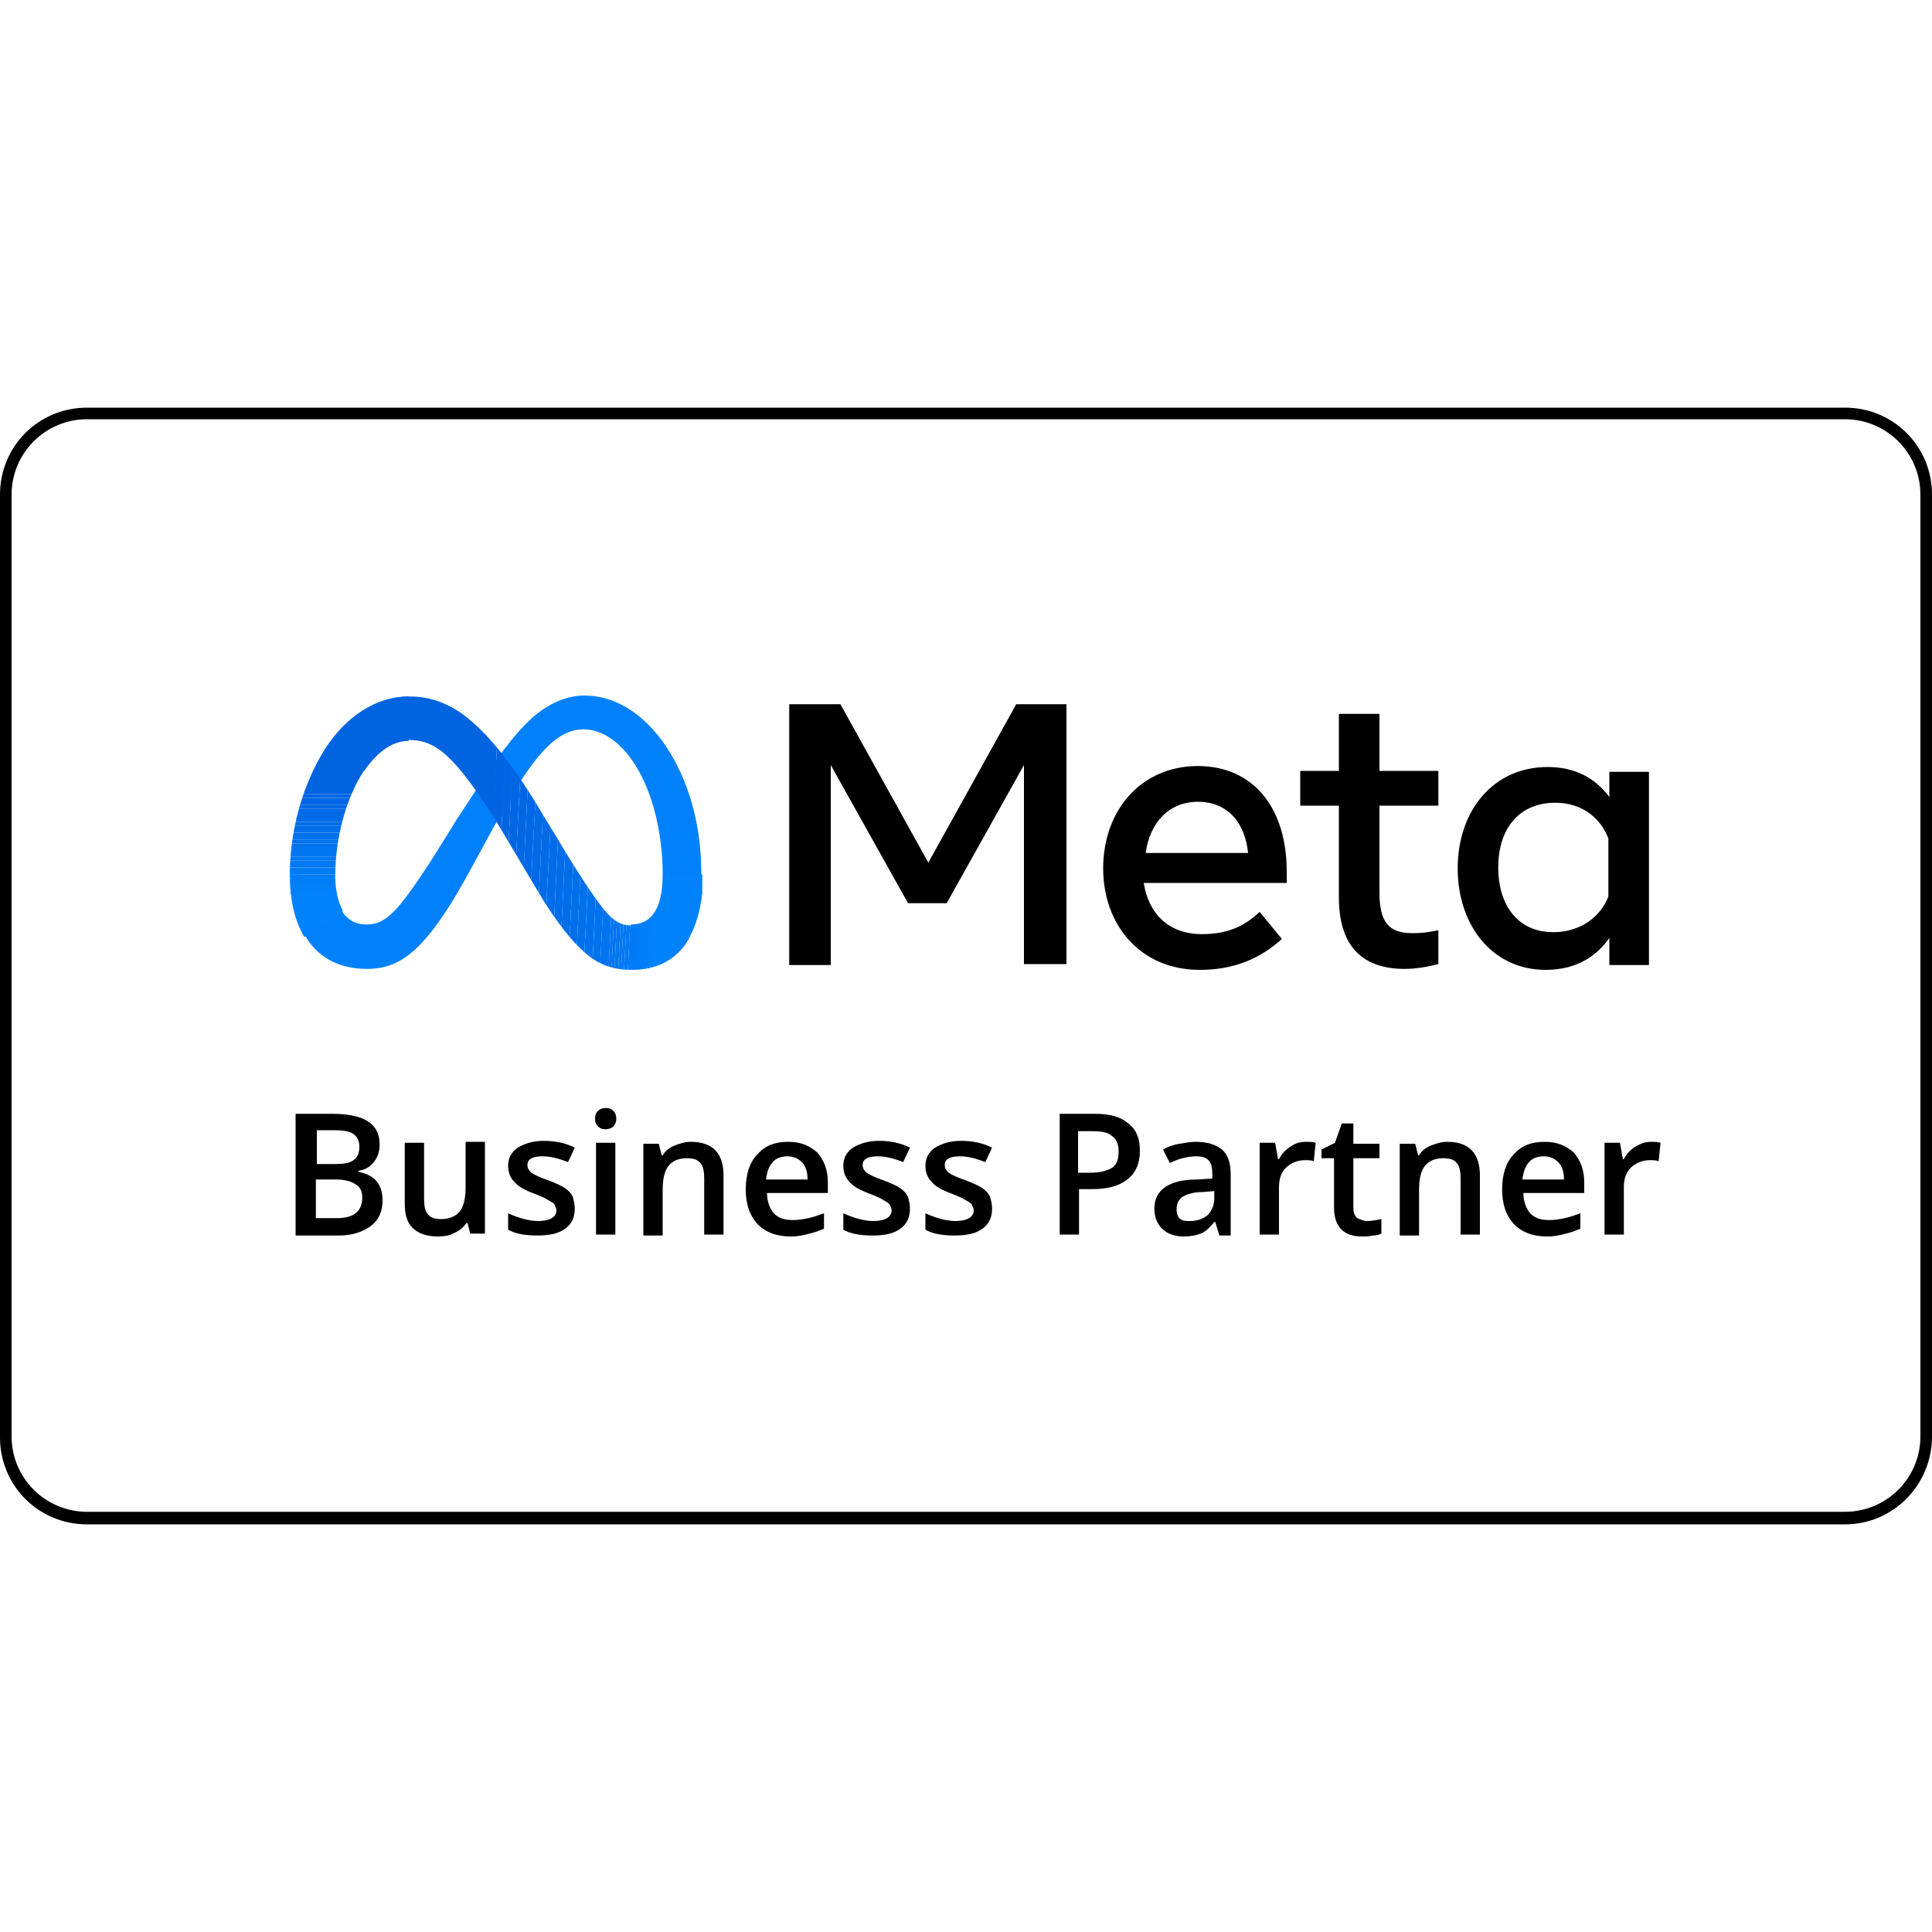 <svg xmlns="http://www.w3.org/2000/svg" xmlns:xlink="http://www.w3.org/1999/xlink" id="Layer_1" x="0px" y="0px" viewBox="0 0 200 200" style="enable-background:new 0 0 200 200;" xml:space="preserve"> <style type="text/css"> .st0{fill-rule:evenodd;clip-rule:evenodd;fill:#FFFFFF;} .st1{fill:#FFFFFF;} .st2{enable-background:new ;} .st3{fill:#0081FB;} .st4{clip-path:url(#SVGID_00000147180086958961408380000005144447194063612604_);fill:#0064E1;} .st5{clip-path:url(#SVGID_00000147180086958961408380000005144447194063612604_);fill:#0065E2;} .st6{clip-path:url(#SVGID_00000147180086958961408380000005144447194063612604_);fill:#0066E3;} .st7{clip-path:url(#SVGID_00000147180086958961408380000005144447194063612604_);fill:#0067E4;} .st8{clip-path:url(#SVGID_00000147180086958961408380000005144447194063612604_);fill:#0068E5;} .st9{clip-path:url(#SVGID_00000147180086958961408380000005144447194063612604_);fill:#0069E6;} .st10{clip-path:url(#SVGID_00000147180086958961408380000005144447194063612604_);fill:#006AE7;} .st11{clip-path:url(#SVGID_00000147180086958961408380000005144447194063612604_);fill:#006CE8;} .st12{clip-path:url(#SVGID_00000147180086958961408380000005144447194063612604_);fill:#006DE8;} .st13{clip-path:url(#SVGID_00000147180086958961408380000005144447194063612604_);fill:#006EE9;} .st14{clip-path:url(#SVGID_00000147180086958961408380000005144447194063612604_);fill:#006FEA;} .st15{clip-path:url(#SVGID_00000147180086958961408380000005144447194063612604_);fill:#0070EB;} .st16{clip-path:url(#SVGID_00000147180086958961408380000005144447194063612604_);fill:#0071EC;} .st17{clip-path:url(#SVGID_00000147180086958961408380000005144447194063612604_);fill:#0072ED;} .st18{clip-path:url(#SVGID_00000147180086958961408380000005144447194063612604_);fill:#0073EE;} .st19{clip-path:url(#SVGID_00000147180086958961408380000005144447194063612604_);fill:#0074EF;} .st20{clip-path:url(#SVGID_00000147180086958961408380000005144447194063612604_);fill:#0075F0;} .st21{clip-path:url(#SVGID_00000147180086958961408380000005144447194063612604_);fill:#0076F1;} .st22{clip-path:url(#SVGID_00000147180086958961408380000005144447194063612604_);fill:#0077F2;} .st23{clip-path:url(#SVGID_00000147180086958961408380000005144447194063612604_);fill:#0078F3;} .st24{clip-path:url(#SVGID_00000147180086958961408380000005144447194063612604_);fill:#0079F4;} .st25{clip-path:url(#SVGID_00000147180086958961408380000005144447194063612604_);fill:#007BF5;} .st26{clip-path:url(#SVGID_00000147180086958961408380000005144447194063612604_);fill:#007CF5;} .st27{clip-path:url(#SVGID_00000147180086958961408380000005144447194063612604_);fill:#007DF6;} .st28{clip-path:url(#SVGID_00000147180086958961408380000005144447194063612604_);fill:#007EF7;} .st29{clip-path:url(#SVGID_00000147180086958961408380000005144447194063612604_);fill:#007FF8;} .st30{clip-path:url(#SVGID_00000147180086958961408380000005144447194063612604_);fill:#0080F9;} .st31{clip-path:url(#SVGID_00000147180086958961408380000005144447194063612604_);fill:#0081FA;} .st32{clip-path:url(#SVGID_00000147180086958961408380000005144447194063612604_);fill:#0082FB;} .st33{clip-path:url(#SVGID_00000016756349332027745660000004866880518654366869_);fill:#0082FB;} .st34{clip-path:url(#SVGID_00000016756349332027745660000004866880518654366869_);fill:#0081FA;} .st35{clip-path:url(#SVGID_00000016756349332027745660000004866880518654366869_);fill:#0080F9;} .st36{clip-path:url(#SVGID_00000016756349332027745660000004866880518654366869_);fill:#007FF8;} .st37{clip-path:url(#SVGID_00000016756349332027745660000004866880518654366869_);fill:#007EF7;} .st38{clip-path:url(#SVGID_00000016756349332027745660000004866880518654366869_);fill:#007DF6;} .st39{clip-path:url(#SVGID_00000016756349332027745660000004866880518654366869_);fill:#007CF5;} .st40{clip-path:url(#SVGID_00000016756349332027745660000004866880518654366869_);fill:#007BF4;} .st41{clip-path:url(#SVGID_00000016756349332027745660000004866880518654366869_);fill:#007AF4;} .st42{clip-path:url(#SVGID_00000016756349332027745660000004866880518654366869_);fill:#0079F3;} .st43{clip-path:url(#SVGID_00000016756349332027745660000004866880518654366869_);fill:#0078F2;} .st44{clip-path:url(#SVGID_00000016756349332027745660000004866880518654366869_);fill:#0077F1;} .st45{clip-path:url(#SVGID_00000016756349332027745660000004866880518654366869_);fill:#0076F0;} .st46{clip-path:url(#SVGID_00000016756349332027745660000004866880518654366869_);fill:#0075EF;} .st47{clip-path:url(#SVGID_00000016756349332027745660000004866880518654366869_);fill:#0074EE;} .st48{clip-path:url(#SVGID_00000016756349332027745660000004866880518654366869_);fill:#0072ED;} .st49{clip-path:url(#SVGID_00000016756349332027745660000004866880518654366869_);fill:#0071EC;} .st50{clip-path:url(#SVGID_00000016756349332027745660000004866880518654366869_);fill:#0070EB;} .st51{clip-path:url(#SVGID_00000016756349332027745660000004866880518654366869_);fill:#006FEA;} .st52{clip-path:url(#SVGID_00000016756349332027745660000004866880518654366869_);fill:#006EE9;} .st53{clip-path:url(#SVGID_00000016756349332027745660000004866880518654366869_);fill:#006DE8;} .st54{clip-path:url(#SVGID_00000016756349332027745660000004866880518654366869_);fill:#006CE7;} .st55{clip-path:url(#SVGID_00000016756349332027745660000004866880518654366869_);fill:#006BE7;} .st56{clip-path:url(#SVGID_00000016756349332027745660000004866880518654366869_);fill:#006AE6;} .st57{clip-path:url(#SVGID_00000016756349332027745660000004866880518654366869_);fill:#0069E5;} .st58{clip-path:url(#SVGID_00000016756349332027745660000004866880518654366869_);fill:#0068E4;} .st59{clip-path:url(#SVGID_00000016756349332027745660000004866880518654366869_);fill:#0067E3;} .st60{clip-path:url(#SVGID_00000016756349332027745660000004866880518654366869_);fill:#0066E2;} .st61{clip-path:url(#SVGID_00000016756349332027745660000004866880518654366869_);fill:#0065E1;} .st62{clip-path:url(#SVGID_00000016756349332027745660000004866880518654366869_);fill:#0064E0;} .st63{fill:#F05F69;} .st64{clip-path:url(#SVGID_00000117642609107705381980000014345991677219495299_);fill:#0064E1;} .st65{clip-path:url(#SVGID_00000117642609107705381980000014345991677219495299_);fill:#0065E2;} .st66{clip-path:url(#SVGID_00000117642609107705381980000014345991677219495299_);fill:#0066E3;} .st67{clip-path:url(#SVGID_00000117642609107705381980000014345991677219495299_);fill:#0067E4;} .st68{clip-path:url(#SVGID_00000117642609107705381980000014345991677219495299_);fill:#0068E5;} .st69{clip-path:url(#SVGID_00000117642609107705381980000014345991677219495299_);fill:#0069E6;} .st70{clip-path:url(#SVGID_00000117642609107705381980000014345991677219495299_);fill:#006AE7;} .st71{clip-path:url(#SVGID_00000117642609107705381980000014345991677219495299_);fill:#006CE8;} .st72{clip-path:url(#SVGID_00000117642609107705381980000014345991677219495299_);fill:#006DE8;} .st73{clip-path:url(#SVGID_00000117642609107705381980000014345991677219495299_);fill:#006EE9;} .st74{clip-path:url(#SVGID_00000117642609107705381980000014345991677219495299_);fill:#006FEA;} .st75{clip-path:url(#SVGID_00000117642609107705381980000014345991677219495299_);fill:#0070EB;} .st76{clip-path:url(#SVGID_00000117642609107705381980000014345991677219495299_);fill:#0071EC;} .st77{clip-path:url(#SVGID_00000117642609107705381980000014345991677219495299_);fill:#0072ED;} .st78{clip-path:url(#SVGID_00000117642609107705381980000014345991677219495299_);fill:#0073EE;} .st79{clip-path:url(#SVGID_00000117642609107705381980000014345991677219495299_);fill:#0074EF;} .st80{clip-path:url(#SVGID_00000117642609107705381980000014345991677219495299_);fill:#0075F0;} .st81{clip-path:url(#SVGID_00000117642609107705381980000014345991677219495299_);fill:#0076F1;} .st82{clip-path:url(#SVGID_00000117642609107705381980000014345991677219495299_);fill:#0077F2;} .st83{clip-path:url(#SVGID_00000117642609107705381980000014345991677219495299_);fill:#0078F3;} .st84{clip-path:url(#SVGID_00000117642609107705381980000014345991677219495299_);fill:#0079F4;} .st85{clip-path:url(#SVGID_00000117642609107705381980000014345991677219495299_);fill:#007BF5;} .st86{clip-path:url(#SVGID_00000117642609107705381980000014345991677219495299_);fill:#007CF5;} .st87{clip-path:url(#SVGID_00000117642609107705381980000014345991677219495299_);fill:#007DF6;} .st88{clip-path:url(#SVGID_00000117642609107705381980000014345991677219495299_);fill:#007EF7;} .st89{clip-path:url(#SVGID_00000117642609107705381980000014345991677219495299_);fill:#007FF8;} .st90{clip-path:url(#SVGID_00000117642609107705381980000014345991677219495299_);fill:#0080F9;} .st91{clip-path:url(#SVGID_00000117642609107705381980000014345991677219495299_);fill:#0081FA;} .st92{clip-path:url(#SVGID_00000117642609107705381980000014345991677219495299_);fill:#0082FB;} .st93{clip-path:url(#SVGID_00000051355746421404723770000006430699961027847053_);fill:#0082FB;} .st94{clip-path:url(#SVGID_00000051355746421404723770000006430699961027847053_);fill:#0081FA;} .st95{clip-path:url(#SVGID_00000051355746421404723770000006430699961027847053_);fill:#0080F9;} .st96{clip-path:url(#SVGID_00000051355746421404723770000006430699961027847053_);fill:#007FF8;} .st97{clip-path:url(#SVGID_00000051355746421404723770000006430699961027847053_);fill:#007EF7;} .st98{clip-path:url(#SVGID_00000051355746421404723770000006430699961027847053_);fill:#007DF6;} .st99{clip-path:url(#SVGID_00000051355746421404723770000006430699961027847053_);fill:#007CF5;} .st100{clip-path:url(#SVGID_00000051355746421404723770000006430699961027847053_);fill:#007BF4;} .st101{clip-path:url(#SVGID_00000051355746421404723770000006430699961027847053_);fill:#007AF4;} .st102{clip-path:url(#SVGID_00000051355746421404723770000006430699961027847053_);fill:#0079F3;} .st103{clip-path:url(#SVGID_00000051355746421404723770000006430699961027847053_);fill:#0078F2;} .st104{clip-path:url(#SVGID_00000051355746421404723770000006430699961027847053_);fill:#0077F1;} .st105{clip-path:url(#SVGID_00000051355746421404723770000006430699961027847053_);fill:#0076F0;} .st106{clip-path:url(#SVGID_00000051355746421404723770000006430699961027847053_);fill:#0075EF;} .st107{clip-path:url(#SVGID_00000051355746421404723770000006430699961027847053_);fill:#0074EE;} .st108{clip-path:url(#SVGID_00000051355746421404723770000006430699961027847053_);fill:#0072ED;} .st109{clip-path:url(#SVGID_00000051355746421404723770000006430699961027847053_);fill:#0071EC;} .st110{clip-path:url(#SVGID_00000051355746421404723770000006430699961027847053_);fill:#0070EB;} .st111{clip-path:url(#SVGID_00000051355746421404723770000006430699961027847053_);fill:#006FEA;} .st112{clip-path:url(#SVGID_00000051355746421404723770000006430699961027847053_);fill:#006EE9;} .st113{clip-path:url(#SVGID_00000051355746421404723770000006430699961027847053_);fill:#006DE8;} .st114{clip-path:url(#SVGID_00000051355746421404723770000006430699961027847053_);fill:#006CE7;} .st115{clip-path:url(#SVGID_00000051355746421404723770000006430699961027847053_);fill:#006BE7;} .st116{clip-path:url(#SVGID_00000051355746421404723770000006430699961027847053_);fill:#006AE6;} .st117{clip-path:url(#SVGID_00000051355746421404723770000006430699961027847053_);fill:#0069E5;} .st118{clip-path:url(#SVGID_00000051355746421404723770000006430699961027847053_);fill:#0068E4;} .st119{clip-path:url(#SVGID_00000051355746421404723770000006430699961027847053_);fill:#0067E3;} .st120{clip-path:url(#SVGID_00000051355746421404723770000006430699961027847053_);fill:#0066E2;} .st121{clip-path:url(#SVGID_00000051355746421404723770000006430699961027847053_);fill:#0065E1;} .st122{clip-path:url(#SVGID_00000051355746421404723770000006430699961027847053_);fill:#0064E0;} .st123{fill:#0061A0;} .st124{clip-path:url(#SVGID_00000085942277051427173750000016501679673971788430_);fill:#0064E1;} .st125{clip-path:url(#SVGID_00000085942277051427173750000016501679673971788430_);fill:#0065E2;} .st126{clip-path:url(#SVGID_00000085942277051427173750000016501679673971788430_);fill:#0066E3;} .st127{clip-path:url(#SVGID_00000085942277051427173750000016501679673971788430_);fill:#0067E4;} .st128{clip-path:url(#SVGID_00000085942277051427173750000016501679673971788430_);fill:#0068E5;} .st129{clip-path:url(#SVGID_00000085942277051427173750000016501679673971788430_);fill:#0069E6;} .st130{clip-path:url(#SVGID_00000085942277051427173750000016501679673971788430_);fill:#006AE7;} .st131{clip-path:url(#SVGID_00000085942277051427173750000016501679673971788430_);fill:#006CE8;} .st132{clip-path:url(#SVGID_00000085942277051427173750000016501679673971788430_);fill:#006DE8;} .st133{clip-path:url(#SVGID_00000085942277051427173750000016501679673971788430_);fill:#006EE9;} .st134{clip-path:url(#SVGID_00000085942277051427173750000016501679673971788430_);fill:#006FEA;} .st135{clip-path:url(#SVGID_00000085942277051427173750000016501679673971788430_);fill:#0070EB;} .st136{clip-path:url(#SVGID_00000085942277051427173750000016501679673971788430_);fill:#0071EC;} .st137{clip-path:url(#SVGID_00000085942277051427173750000016501679673971788430_);fill:#0072ED;} .st138{clip-path:url(#SVGID_00000085942277051427173750000016501679673971788430_);fill:#0073EE;} .st139{clip-path:url(#SVGID_00000085942277051427173750000016501679673971788430_);fill:#0074EF;} .st140{clip-path:url(#SVGID_00000085942277051427173750000016501679673971788430_);fill:#0075F0;} .st141{clip-path:url(#SVGID_00000085942277051427173750000016501679673971788430_);fill:#0076F1;} .st142{clip-path:url(#SVGID_00000085942277051427173750000016501679673971788430_);fill:#0077F2;} .st143{clip-path:url(#SVGID_00000085942277051427173750000016501679673971788430_);fill:#0078F3;} .st144{clip-path:url(#SVGID_00000085942277051427173750000016501679673971788430_);fill:#0079F4;} .st145{clip-path:url(#SVGID_00000085942277051427173750000016501679673971788430_);fill:#007BF5;} .st146{clip-path:url(#SVGID_00000085942277051427173750000016501679673971788430_);fill:#007CF5;} .st147{clip-path:url(#SVGID_00000085942277051427173750000016501679673971788430_);fill:#007DF6;} .st148{clip-path:url(#SVGID_00000085942277051427173750000016501679673971788430_);fill:#007EF7;} .st149{clip-path:url(#SVGID_00000085942277051427173750000016501679673971788430_);fill:#007FF8;} .st150{clip-path:url(#SVGID_00000085942277051427173750000016501679673971788430_);fill:#0080F9;} .st151{clip-path:url(#SVGID_00000085942277051427173750000016501679673971788430_);fill:#0081FA;} .st152{clip-path:url(#SVGID_00000085942277051427173750000016501679673971788430_);fill:#0082FB;} .st153{clip-path:url(#SVGID_00000080184789246087185370000012093304422016969874_);fill:#0082FB;} .st154{clip-path:url(#SVGID_00000080184789246087185370000012093304422016969874_);fill:#0081FA;} .st155{clip-path:url(#SVGID_00000080184789246087185370000012093304422016969874_);fill:#0080F9;} .st156{clip-path:url(#SVGID_00000080184789246087185370000012093304422016969874_);fill:#007FF8;} .st157{clip-path:url(#SVGID_00000080184789246087185370000012093304422016969874_);fill:#007EF7;} .st158{clip-path:url(#SVGID_00000080184789246087185370000012093304422016969874_);fill:#007DF6;} .st159{clip-path:url(#SVGID_00000080184789246087185370000012093304422016969874_);fill:#007CF5;} .st160{clip-path:url(#SVGID_00000080184789246087185370000012093304422016969874_);fill:#007BF4;} .st161{clip-path:url(#SVGID_00000080184789246087185370000012093304422016969874_);fill:#007AF4;} .st162{clip-path:url(#SVGID_00000080184789246087185370000012093304422016969874_);fill:#0079F3;} .st163{clip-path:url(#SVGID_00000080184789246087185370000012093304422016969874_);fill:#0078F2;} .st164{clip-path:url(#SVGID_00000080184789246087185370000012093304422016969874_);fill:#0077F1;} .st165{clip-path:url(#SVGID_00000080184789246087185370000012093304422016969874_);fill:#0076F0;} .st166{clip-path:url(#SVGID_00000080184789246087185370000012093304422016969874_);fill:#0075EF;} .st167{clip-path:url(#SVGID_00000080184789246087185370000012093304422016969874_);fill:#0074EE;} .st168{clip-path:url(#SVGID_00000080184789246087185370000012093304422016969874_);fill:#0072ED;} .st169{clip-path:url(#SVGID_00000080184789246087185370000012093304422016969874_);fill:#0071EC;} .st170{clip-path:url(#SVGID_00000080184789246087185370000012093304422016969874_);fill:#0070EB;} .st171{clip-path:url(#SVGID_00000080184789246087185370000012093304422016969874_);fill:#006FEA;} .st172{clip-path:url(#SVGID_00000080184789246087185370000012093304422016969874_);fill:#006EE9;} .st173{clip-path:url(#SVGID_00000080184789246087185370000012093304422016969874_);fill:#006DE8;} .st174{clip-path:url(#SVGID_00000080184789246087185370000012093304422016969874_);fill:#006CE7;} .st175{clip-path:url(#SVGID_00000080184789246087185370000012093304422016969874_);fill:#006BE7;} .st176{clip-path:url(#SVGID_00000080184789246087185370000012093304422016969874_);fill:#006AE6;} .st177{clip-path:url(#SVGID_00000080184789246087185370000012093304422016969874_);fill:#0069E5;} .st178{clip-path:url(#SVGID_00000080184789246087185370000012093304422016969874_);fill:#0068E4;} .st179{clip-path:url(#SVGID_00000080184789246087185370000012093304422016969874_);fill:#0067E3;} .st180{clip-path:url(#SVGID_00000080184789246087185370000012093304422016969874_);fill:#0066E2;} .st181{clip-path:url(#SVGID_00000080184789246087185370000012093304422016969874_);fill:#0065E1;} .st182{clip-path:url(#SVGID_00000080184789246087185370000012093304422016969874_);fill:#0064E0;} .st183{fill:#008AC3;} .st184{clip-path:url(#SVGID_00000075856399934866958710000011978995636626557071_);fill:#0064E1;} .st185{clip-path:url(#SVGID_00000075856399934866958710000011978995636626557071_);fill:#0065E2;} .st186{clip-path:url(#SVGID_00000075856399934866958710000011978995636626557071_);fill:#0066E3;} .st187{clip-path:url(#SVGID_00000075856399934866958710000011978995636626557071_);fill:#0067E4;} .st188{clip-path:url(#SVGID_00000075856399934866958710000011978995636626557071_);fill:#0068E5;} .st189{clip-path:url(#SVGID_00000075856399934866958710000011978995636626557071_);fill:#0069E6;} .st190{clip-path:url(#SVGID_00000075856399934866958710000011978995636626557071_);fill:#006AE7;} .st191{clip-path:url(#SVGID_00000075856399934866958710000011978995636626557071_);fill:#006CE8;} .st192{clip-path:url(#SVGID_00000075856399934866958710000011978995636626557071_);fill:#006DE8;} .st193{clip-path:url(#SVGID_00000075856399934866958710000011978995636626557071_);fill:#006EE9;} .st194{clip-path:url(#SVGID_00000075856399934866958710000011978995636626557071_);fill:#006FEA;} .st195{clip-path:url(#SVGID_00000075856399934866958710000011978995636626557071_);fill:#0070EB;} .st196{clip-path:url(#SVGID_00000075856399934866958710000011978995636626557071_);fill:#0071EC;} .st197{clip-path:url(#SVGID_00000075856399934866958710000011978995636626557071_);fill:#0072ED;} .st198{clip-path:url(#SVGID_00000075856399934866958710000011978995636626557071_);fill:#0073EE;} .st199{clip-path:url(#SVGID_00000075856399934866958710000011978995636626557071_);fill:#0074EF;} .st200{clip-path:url(#SVGID_00000075856399934866958710000011978995636626557071_);fill:#0075F0;} .st201{clip-path:url(#SVGID_00000075856399934866958710000011978995636626557071_);fill:#0076F1;} .st202{clip-path:url(#SVGID_00000075856399934866958710000011978995636626557071_);fill:#0077F2;} .st203{clip-path:url(#SVGID_00000075856399934866958710000011978995636626557071_);fill:#0078F3;} .st204{clip-path:url(#SVGID_00000075856399934866958710000011978995636626557071_);fill:#0079F4;} .st205{clip-path:url(#SVGID_00000075856399934866958710000011978995636626557071_);fill:#007BF5;} .st206{clip-path:url(#SVGID_00000075856399934866958710000011978995636626557071_);fill:#007CF5;} .st207{clip-path:url(#SVGID_00000075856399934866958710000011978995636626557071_);fill:#007DF6;} .st208{clip-path:url(#SVGID_00000075856399934866958710000011978995636626557071_);fill:#007EF7;} .st209{clip-path:url(#SVGID_00000075856399934866958710000011978995636626557071_);fill:#007FF8;} .st210{clip-path:url(#SVGID_00000075856399934866958710000011978995636626557071_);fill:#0080F9;} .st211{clip-path:url(#SVGID_00000075856399934866958710000011978995636626557071_);fill:#0081FA;} .st212{clip-path:url(#SVGID_00000075856399934866958710000011978995636626557071_);fill:#0082FB;} .st213{clip-path:url(#SVGID_00000053518122297536605640000014308766870416155573_);fill:#0082FB;} .st214{clip-path:url(#SVGID_00000053518122297536605640000014308766870416155573_);fill:#0081FA;} .st215{clip-path:url(#SVGID_00000053518122297536605640000014308766870416155573_);fill:#0080F9;} .st216{clip-path:url(#SVGID_00000053518122297536605640000014308766870416155573_);fill:#007FF8;} .st217{clip-path:url(#SVGID_00000053518122297536605640000014308766870416155573_);fill:#007EF7;} .st218{clip-path:url(#SVGID_00000053518122297536605640000014308766870416155573_);fill:#007DF6;} .st219{clip-path:url(#SVGID_00000053518122297536605640000014308766870416155573_);fill:#007CF5;} .st220{clip-path:url(#SVGID_00000053518122297536605640000014308766870416155573_);fill:#007BF4;} .st221{clip-path:url(#SVGID_00000053518122297536605640000014308766870416155573_);fill:#007AF4;} .st222{clip-path:url(#SVGID_00000053518122297536605640000014308766870416155573_);fill:#0079F3;} .st223{clip-path:url(#SVGID_00000053518122297536605640000014308766870416155573_);fill:#0078F2;} .st224{clip-path:url(#SVGID_00000053518122297536605640000014308766870416155573_);fill:#0077F1;} .st225{clip-path:url(#SVGID_00000053518122297536605640000014308766870416155573_);fill:#0076F0;} .st226{clip-path:url(#SVGID_00000053518122297536605640000014308766870416155573_);fill:#0075EF;} .st227{clip-path:url(#SVGID_00000053518122297536605640000014308766870416155573_);fill:#0074EE;} .st228{clip-path:url(#SVGID_00000053518122297536605640000014308766870416155573_);fill:#0072ED;} .st229{clip-path:url(#SVGID_00000053518122297536605640000014308766870416155573_);fill:#0071EC;} .st230{clip-path:url(#SVGID_00000053518122297536605640000014308766870416155573_);fill:#0070EB;} .st231{clip-path:url(#SVGID_00000053518122297536605640000014308766870416155573_);fill:#006FEA;} .st232{clip-path:url(#SVGID_00000053518122297536605640000014308766870416155573_);fill:#006EE9;} .st233{clip-path:url(#SVGID_00000053518122297536605640000014308766870416155573_);fill:#006DE8;} .st234{clip-path:url(#SVGID_00000053518122297536605640000014308766870416155573_);fill:#006CE7;} .st235{clip-path:url(#SVGID_00000053518122297536605640000014308766870416155573_);fill:#006BE7;} .st236{clip-path:url(#SVGID_00000053518122297536605640000014308766870416155573_);fill:#006AE6;} .st237{clip-path:url(#SVGID_00000053518122297536605640000014308766870416155573_);fill:#0069E5;} .st238{clip-path:url(#SVGID_00000053518122297536605640000014308766870416155573_);fill:#0068E4;} .st239{clip-path:url(#SVGID_00000053518122297536605640000014308766870416155573_);fill:#0067E3;} .st240{clip-path:url(#SVGID_00000053518122297536605640000014308766870416155573_);fill:#0066E2;} .st241{clip-path:url(#SVGID_00000053518122297536605640000014308766870416155573_);fill:#0065E1;} .st242{clip-path:url(#SVGID_00000053518122297536605640000014308766870416155573_);fill:#0064E0;} </style> <g> <g> <g id="Logo0_00000051375275956023099100000009355486076135894960_"> <path class="st3" d="M34.6,90.7c0,1.6,0.4,2.9,0.8,3.6c0.6,1,1.5,1.4,2.5,1.4c1.2,0,2.3-0.3,4.4-3.2c1.7-2.3,3.7-5.6,5-7.7 l2.3-3.5c1.6-2.4,3.4-5.1,5.5-7c1.7-1.5,3.6-2.3,5.4-2.3c3.1,0,6.1,1.8,8.4,5.2c2.5,3.7,3.7,8.4,3.7,13.2c0,2.9-0.6,5-1.5,6.7 c-0.9,1.6-2.7,3.2-5.8,3.2v-4.6c2.6,0,3.3-2.4,3.3-5.2c0-3.9-0.9-8.3-2.9-11.4c-1.4-2.2-3.3-3.6-5.3-3.6c-2.2,0-4,1.7-6,4.6 c-1.1,1.6-2.1,3.5-3.4,5.7l-1.3,2.4C47,93.2,46.3,94.2,45,96c-2.4,3.2-4.4,4.3-7,4.3c-3.2,0-5.2-1.4-6.4-3.4 c-1-1.7-1.5-3.9-1.5-6.4L34.6,90.7z"></path> </g> <g id="Logo1_00000020379805419894600890000009900892514699697848_"> <g> <defs> <path id="SVGID_00000034783318587287979040000003969428970778721453_" d="M33.7,77.6c2.1-3.3,5.2-5.5,8.7-5.5 c2,0,4,0.6,6.1,2.3c2.3,1.9,4.8,5,7.8,10.1l1.1,1.8c2.6,4.4,4.2,6.7,5,7.7c1.1,1.4,1.9,1.8,3,1.8c2.6,0,3.3-2.4,3.3-5.2 l4.1-0.1c0,2.9-0.6,5-1.5,6.7c-0.9,1.6-2.7,3.2-5.8,3.2c-1.9,0-3.6-0.4-5.4-2.2c-1.4-1.3-3.1-3.7-4.4-5.9l-3.8-6.4 c-1.9-3.2-3.7-5.6-4.7-6.7c-1.1-1.2-2.5-2.6-4.8-2.6c-1.8,0-3.4,1.3-4.7,3.2L33.7,77.6z"></path> </defs> <clipPath id="SVGID_00000044137444207123102430000006142241140456251047_"> <use xlink:href="#SVGID_00000034783318587287979040000003969428970778721453_" style="overflow:visible;"></use> </clipPath> <polygon style="clip-path:url(#SVGID_00000044137444207123102430000006142241140456251047_);fill:#0064E1;" points="40,72.1 38.5,100.4 33.7,100.4 33.7,72.1 "></polygon> <polygon style="clip-path:url(#SVGID_00000044137444207123102430000006142241140456251047_);fill:#0064E1;" points="51.7,72.1 50.3,100.4 38.5,100.4 40,72.1 "></polygon> <polygon style="clip-path:url(#SVGID_00000044137444207123102430000006142241140456251047_);fill:#0064E1;" points="52.6,72.1 51.2,100.4 50.3,100.4 51.7,72.1 "></polygon> <polygon style="clip-path:url(#SVGID_00000044137444207123102430000006142241140456251047_);fill:#0065E2;" points="53.4,72.1 52,100.4 51.2,100.4 52.6,72.1 "></polygon> <polygon style="clip-path:url(#SVGID_00000044137444207123102430000006142241140456251047_);fill:#0066E3;" points="54.3,72.1 52.8,100.4 52,100.4 53.4,72.1 "></polygon> <polygon style="clip-path:url(#SVGID_00000044137444207123102430000006142241140456251047_);fill:#0067E4;" points="55.1,72.1 53.7,100.4 52.8,100.4 54.3,72.1 "></polygon> <polygon style="clip-path:url(#SVGID_00000044137444207123102430000006142241140456251047_);fill:#0068E5;" points="56,72.1 54.5,100.4 53.7,100.4 55.1,72.1 "></polygon> <polygon style="clip-path:url(#SVGID_00000044137444207123102430000006142241140456251047_);fill:#0069E6;" points="56.8,72.1 55.4,100.4 54.5,100.4 56,72.1 "></polygon> <polygon style="clip-path:url(#SVGID_00000044137444207123102430000006142241140456251047_);fill:#006AE7;" points="57.7,72.1 56.2,100.4 55.4,100.4 56.8,72.1 "></polygon> <polygon style="clip-path:url(#SVGID_00000044137444207123102430000006142241140456251047_);fill:#006CE8;" points="58.5,72.1 57.1,100.4 56.2,100.4 57.7,72.1 "></polygon> <polygon style="clip-path:url(#SVGID_00000044137444207123102430000006142241140456251047_);fill:#006DE8;" points="59.3,72.1 57.9,100.4 57.1,100.4 58.5,72.1 "></polygon> <polygon style="clip-path:url(#SVGID_00000044137444207123102430000006142241140456251047_);fill:#006EE9;" points="60.2,72.1 58.8,100.4 57.9,100.4 59.3,72.1 "></polygon> <polygon style="clip-path:url(#SVGID_00000044137444207123102430000006142241140456251047_);fill:#006FEA;" points="61,72.1 59.6,100.4 58.8,100.4 60.2,72.1 "></polygon> <polygon style="clip-path:url(#SVGID_00000044137444207123102430000006142241140456251047_);fill:#0070EB;" points="61.9,72.1 60.4,100.4 59.6,100.4 61,72.1 "></polygon> <polygon style="clip-path:url(#SVGID_00000044137444207123102430000006142241140456251047_);fill:#0071EC;" points="62.7,72.1 61.3,100.4 60.4,100.4 61.9,72.1 "></polygon> <polygon style="clip-path:url(#SVGID_00000044137444207123102430000006142241140456251047_);fill:#0072ED;" points="63.6,72.1 62.1,100.4 61.3,100.4 62.7,72.1 "></polygon> <polygon style="clip-path:url(#SVGID_00000044137444207123102430000006142241140456251047_);fill:#0073EE;" points="64.4,72.1 63,100.4 62.1,100.4 63.6,72.1 "></polygon> <polygon style="clip-path:url(#SVGID_00000044137444207123102430000006142241140456251047_);fill:#0073EE;" points="64.7,72.1 63.3,100.4 63,100.4 64.4,72.1 "></polygon> <polygon style="clip-path:url(#SVGID_00000044137444207123102430000006142241140456251047_);fill:#0074EF;" points="65.1,72.1 63.6,100.4 63.3,100.4 64.7,72.1 "></polygon> <polygon style="clip-path:url(#SVGID_00000044137444207123102430000006142241140456251047_);fill:#0075F0;" points="65.4,72.1 64,100.4 63.6,100.4 65.1,72.1 "></polygon> <polygon style="clip-path:url(#SVGID_00000044137444207123102430000006142241140456251047_);fill:#0076F1;" points="65.7,72.1 64.3,100.4 64,100.4 65.4,72.1 "></polygon> <polygon style="clip-path:url(#SVGID_00000044137444207123102430000006142241140456251047_);fill:#0077F2;" points="66.1,72.1 64.6,100.4 64.3,100.4 65.7,72.1 "></polygon> <polygon style="clip-path:url(#SVGID_00000044137444207123102430000006142241140456251047_);fill:#0078F3;" points="66.4,72.1 65,100.4 64.6,100.4 66.1,72.1 "></polygon> <polygon style="clip-path:url(#SVGID_00000044137444207123102430000006142241140456251047_);fill:#0079F4;" points="66.7,72.1 65.3,100.4 65,100.4 66.4,72.1 "></polygon> <polygon style="clip-path:url(#SVGID_00000044137444207123102430000006142241140456251047_);fill:#007BF5;" points="67.1,72.1 65.6,100.4 65.3,100.4 66.7,72.1 "></polygon> <polygon style="clip-path:url(#SVGID_00000044137444207123102430000006142241140456251047_);fill:#007CF5;" points="67.4,72.1 66,100.4 65.6,100.4 67.1,72.1 "></polygon> <polygon style="clip-path:url(#SVGID_00000044137444207123102430000006142241140456251047_);fill:#007DF6;" points="67.7,72.1 66.3,100.4 66,100.4 67.4,72.1 "></polygon> <polygon style="clip-path:url(#SVGID_00000044137444207123102430000006142241140456251047_);fill:#007EF7;" points="68.1,72.1 66.6,100.4 66.3,100.4 67.7,72.1 "></polygon> <polygon style="clip-path:url(#SVGID_00000044137444207123102430000006142241140456251047_);fill:#007FF8;" points="68.4,72.1 67,100.4 66.6,100.4 68.1,72.1 "></polygon> <polygon style="clip-path:url(#SVGID_00000044137444207123102430000006142241140456251047_);fill:#0080F9;" points="68.7,72.1 67.3,100.4 67,100.4 68.4,72.1 "></polygon> <polygon style="clip-path:url(#SVGID_00000044137444207123102430000006142241140456251047_);fill:#0081FA;" points="69.1,72.1 67.6,100.4 67.3,100.4 68.7,72.1 "></polygon> <polygon style="clip-path:url(#SVGID_00000044137444207123102430000006142241140456251047_);fill:#0082FB;" points="69.4,72.1 68,100.4 67.6,100.4 69.1,72.1 "></polygon> <polygon style="clip-path:url(#SVGID_00000044137444207123102430000006142241140456251047_);fill:#0082FB;" points="68,100.4 69.4,72.1 72.7,72.1 72.7,100.4 "></polygon> </g> </g> <g id="Logo2_00000122697247984056596860000008365259990986101168_"> <g> <defs> <path id="SVGID_00000001646973404866397580000006624065895384850589_" d="M42.3,76.7c-1.8,0-3.4,1.3-4.7,3.2 c-1.8,2.8-2.9,6.9-2.9,10.8c0,1.6,0.4,2.9,0.8,3.6L31.5,97c-1-1.7-1.5-3.9-1.5-6.4c0-4.6,1.3-9.3,3.6-13 c2.1-3.3,5.2-5.5,8.7-5.5L42.3,76.7z"></path> </defs> <clipPath id="SVGID_00000105390906041359748920000012226392050260997039_"> <use xlink:href="#SVGID_00000001646973404866397580000006624065895384850589_" style="overflow:visible;"></use> </clipPath> <rect x="30" y="92.7" style="clip-path:url(#SVGID_00000105390906041359748920000012226392050260997039_);fill:#0082FB;" width="12.3" height="4.3"></rect> <rect x="30" y="92.3" style="clip-path:url(#SVGID_00000105390906041359748920000012226392050260997039_);fill:#0082FB;" width="12.3" height="0.4"></rect> <rect x="30" y="92" style="clip-path:url(#SVGID_00000105390906041359748920000012226392050260997039_);fill:#0081FA;" width="12.3" height="0.4"></rect> <rect x="30" y="91.6" style="clip-path:url(#SVGID_00000105390906041359748920000012226392050260997039_);fill:#0080F9;" width="12.3" height="0.4"></rect> <rect x="30" y="91.2" style="clip-path:url(#SVGID_00000105390906041359748920000012226392050260997039_);fill:#007FF8;" width="12.3" height="0.4"></rect> <rect x="30" y="90.9" style="clip-path:url(#SVGID_00000105390906041359748920000012226392050260997039_);fill:#007EF7;" width="12.3" height="0.4"></rect> <rect x="30" y="90.5" style="clip-path:url(#SVGID_00000105390906041359748920000012226392050260997039_);fill:#007DF6;" width="12.3" height="0.4"></rect> <rect x="30" y="90.1" style="clip-path:url(#SVGID_00000105390906041359748920000012226392050260997039_);fill:#007CF5;" width="12.3" height="0.4"></rect> <rect x="30" y="89.8" style="clip-path:url(#SVGID_00000105390906041359748920000012226392050260997039_);fill:#007BF4;" width="12.3" height="0.4"></rect> <rect x="30" y="89.4" style="clip-path:url(#SVGID_00000105390906041359748920000012226392050260997039_);fill:#007AF4;" width="12.3" height="0.4"></rect> <rect x="30" y="89.1" style="clip-path:url(#SVGID_00000105390906041359748920000012226392050260997039_);fill:#0079F3;" width="12.3" height="0.4"></rect> <rect x="30" y="88.7" style="clip-path:url(#SVGID_00000105390906041359748920000012226392050260997039_);fill:#0078F2;" width="12.3" height="0.4"></rect> <rect x="30" y="88.3" style="clip-path:url(#SVGID_00000105390906041359748920000012226392050260997039_);fill:#0077F1;" width="12.3" height="0.4"></rect> <rect x="30" y="88" style="clip-path:url(#SVGID_00000105390906041359748920000012226392050260997039_);fill:#0076F0;" width="12.3" height="0.4"></rect> <rect x="30" y="87.6" style="clip-path:url(#SVGID_00000105390906041359748920000012226392050260997039_);fill:#0075EF;" width="12.3" height="0.4"></rect> <rect x="30" y="87.3" style="clip-path:url(#SVGID_00000105390906041359748920000012226392050260997039_);fill:#0074EE;" width="12.3" height="0.4"></rect> <rect x="30" y="86.9" style="clip-path:url(#SVGID_00000105390906041359748920000012226392050260997039_);fill:#0072ED;" width="12.3" height="0.4"></rect> <rect x="30" y="86.5" style="clip-path:url(#SVGID_00000105390906041359748920000012226392050260997039_);fill:#0071EC;" width="12.3" height="0.4"></rect> <rect x="30" y="86.2" style="clip-path:url(#SVGID_00000105390906041359748920000012226392050260997039_);fill:#0070EB;" width="12.3" height="0.4"></rect> <rect x="30" y="85.8" style="clip-path:url(#SVGID_00000105390906041359748920000012226392050260997039_);fill:#006FEA;" width="12.3" height="0.4"></rect> <rect x="30" y="85.5" style="clip-path:url(#SVGID_00000105390906041359748920000012226392050260997039_);fill:#006EE9;" width="12.3" height="0.4"></rect> <rect x="30" y="85.1" style="clip-path:url(#SVGID_00000105390906041359748920000012226392050260997039_);fill:#006DE8;" width="12.3" height="0.4"></rect> <rect x="30" y="84.7" style="clip-path:url(#SVGID_00000105390906041359748920000012226392050260997039_);fill:#006CE7;" width="12.3" height="0.4"></rect> <rect x="30" y="84.4" style="clip-path:url(#SVGID_00000105390906041359748920000012226392050260997039_);fill:#006BE7;" width="12.3" height="0.4"></rect> <rect x="30" y="84" style="clip-path:url(#SVGID_00000105390906041359748920000012226392050260997039_);fill:#006AE6;" width="12.3" height="0.4"></rect> <rect x="30" y="83.7" style="clip-path:url(#SVGID_00000105390906041359748920000012226392050260997039_);fill:#0069E5;" width="12.3" height="0.4"></rect> <rect x="30" y="83.3" style="clip-path:url(#SVGID_00000105390906041359748920000012226392050260997039_);fill:#0068E4;" width="12.3" height="0.4"></rect> <rect x="30" y="82.9" style="clip-path:url(#SVGID_00000105390906041359748920000012226392050260997039_);fill:#0067E3;" width="12.3" height="0.4"></rect> <rect x="30" y="82.6" style="clip-path:url(#SVGID_00000105390906041359748920000012226392050260997039_);fill:#0066E2;" width="12.3" height="0.4"></rect> <rect x="30" y="82.2" style="clip-path:url(#SVGID_00000105390906041359748920000012226392050260997039_);fill:#0065E1;" width="12.3" height="0.4"></rect> <rect x="30" y="81.8" style="clip-path:url(#SVGID_00000105390906041359748920000012226392050260997039_);fill:#0064E0;" width="12.3" height="0.4"></rect> <rect x="30" y="72.1" style="clip-path:url(#SVGID_00000105390906041359748920000012226392050260997039_);fill:#0064E0;" width="12.3" height="9.8"></rect> </g> </g> <g id="Text_00000045600857773136433420000010351503099993415093_"> <path d="M81.7,72.9H87l9.1,16.4l9.1-16.4h5.2v26.9H106V79.2l-8,14.3H94L86,79.2v20.7h-4.3V72.9z M124,83c-3.1,0-5,2.3-5.4,5.3 h10.6C128.9,85.3,127.2,83,124,83L124,83z M114.2,89.9c0-6.1,4-10.6,9.8-10.6c5.8,0,9.2,4.4,9.2,10.9v1.2h-14.8 c0.5,3.2,2.6,5.3,6,5.3c2.7,0,4.4-0.8,6-2.3l2.3,2.8c-2.2,2-4.9,3.2-8.5,3.2C118,100.4,114.2,95.7,114.2,89.9z M138.6,83.4h-4 v-3.6h4v-5.9h4.2v5.9h6.1v3.6h-6.1v9c0,3.1,1,4.2,3.4,4.2c1.1,0,1.7-0.1,2.7-0.3v3.5c-1.2,0.3-2.3,0.5-3.5,0.5 c-4.5,0-6.8-2.5-6.8-7.4L138.6,83.4z M166.5,86.8c-0.8-2.1-2.7-3.7-5.5-3.7c-3.6,0-5.9,2.5-5.9,6.7c0,4,2.1,6.7,5.7,6.7 c2.8,0,4.9-1.6,5.7-3.7V86.8z M170.7,99.9h-4.1v-2.8c-1.2,1.7-3.2,3.3-6.6,3.3c-5.5,0-9.1-4.6-9.1-10.5c0-6,3.7-10.5,9.3-10.5 c2.8,0,4.9,1.1,6.4,3.1v-2.6h4.1V99.9z"></path> </g> </g> <g> <g> <path d="M30.7,115.3h3.7c1.7,0,3,0.3,3.7,0.8c0.8,0.5,1.2,1.3,1.2,2.4c0,0.7-0.2,1.3-0.6,1.8c-0.4,0.5-0.9,0.8-1.6,0.9v0.1 c0.9,0.2,1.5,0.5,1.9,1s0.6,1.1,0.6,2c0,1.1-0.4,2-1.2,2.6c-0.8,0.6-1.9,1-3.3,1h-4.5V115.3z M32.7,120.5h2 c0.9,0,1.5-0.1,1.9-0.4c0.4-0.3,0.6-0.7,0.6-1.4c0-0.6-0.2-1-0.6-1.3c-0.4-0.3-1.1-0.4-2-0.4h-1.8V120.5z M32.7,122.1v4h2.2 c0.9,0,1.5-0.2,1.9-0.5c0.4-0.3,0.7-0.8,0.7-1.6c0-0.7-0.2-1.1-0.7-1.4c-0.4-0.3-1.1-0.5-2-0.5H32.7z"></path> </g> <g> <path d="M48.7,127.8l-0.3-1.2h-0.1c-0.3,0.4-0.7,0.8-1.2,1c-0.5,0.3-1.1,0.4-1.8,0.4c-1.1,0-2-0.3-2.6-0.9 c-0.6-0.6-0.8-1.4-0.8-2.6v-6.2h2v5.8c0,0.7,0.1,1.3,0.4,1.6c0.3,0.4,0.8,0.5,1.4,0.5c0.8,0,1.5-0.3,1.9-0.8 c0.4-0.5,0.6-1.4,0.6-2.5v-4.7h2v9.5H48.7z"></path> </g> <g> <path d="M59.5,125.1c0,0.9-0.3,1.6-1,2.1c-0.7,0.5-1.6,0.7-2.9,0.7c-1.3,0-2.3-0.2-3-0.6v-1.7c1.1,0.5,2.2,0.8,3.1,0.8 c1.2,0,1.9-0.4,1.9-1.1c0-0.2-0.1-0.4-0.2-0.6c-0.1-0.2-0.4-0.3-0.7-0.5c-0.3-0.2-0.8-0.4-1.3-0.6c-1.1-0.4-1.8-0.8-2.2-1.3 c-0.4-0.4-0.6-1-0.6-1.6c0-0.8,0.3-1.4,1-1.9c0.7-0.4,1.5-0.7,2.7-0.7c1.1,0,2.2,0.2,3.2,0.7l-0.7,1.5c-1-0.4-1.9-0.6-2.6-0.6 c-1.1,0-1.6,0.3-1.6,0.9c0,0.3,0.1,0.5,0.4,0.8c0.3,0.2,0.9,0.5,1.8,0.8c0.8,0.3,1.4,0.6,1.7,0.8c0.4,0.3,0.6,0.5,0.8,0.9 C59.4,124.3,59.5,124.7,59.5,125.1z"></path> </g> <g> <path d="M61.6,115.8c0-0.4,0.1-0.6,0.3-0.8c0.2-0.2,0.5-0.3,0.8-0.3c0.4,0,0.6,0.1,0.8,0.3c0.2,0.2,0.3,0.5,0.3,0.8 c0,0.3-0.1,0.6-0.3,0.8c-0.2,0.2-0.5,0.3-0.8,0.3c-0.4,0-0.6-0.1-0.8-0.3C61.7,116.4,61.6,116.2,61.6,115.8z M63.7,127.8h-2v-9.5 h2V127.8z"></path> </g> <g> <path d="M74.9,127.8h-2V122c0-0.7-0.1-1.3-0.4-1.6c-0.3-0.4-0.8-0.5-1.4-0.5c-0.9,0-1.5,0.3-1.9,0.8c-0.4,0.5-0.6,1.3-0.6,2.5 v4.7h-2v-9.5h1.6l0.3,1.2h0.1c0.3-0.5,0.7-0.8,1.2-1c0.5-0.2,1.1-0.4,1.7-0.4c2.3,0,3.4,1.2,3.4,3.5V127.8z"></path> </g> <g> <path d="M81.9,128c-1.5,0-2.6-0.4-3.5-1.3c-0.8-0.9-1.2-2-1.2-3.6c0-1.5,0.4-2.8,1.2-3.6c0.8-0.9,1.8-1.3,3.2-1.3 c1.3,0,2.2,0.4,3,1.1c0.7,0.8,1.1,1.8,1.1,3.1v1.1h-6.3c0,0.9,0.3,1.6,0.7,2.1c0.5,0.5,1.1,0.7,2,0.7c0.6,0,1.1-0.1,1.6-0.2 c0.5-0.1,1-0.3,1.6-0.5v1.6c-0.5,0.2-1,0.4-1.5,0.5C83.1,127.9,82.5,128,81.9,128z M81.5,119.7c-0.6,0-1.2,0.2-1.5,0.6 c-0.4,0.4-0.6,1-0.7,1.8h4.3c0-0.8-0.2-1.4-0.6-1.8C82.6,119.9,82.1,119.7,81.5,119.7z"></path> </g> <g> <path d="M94.2,125.1c0,0.9-0.3,1.6-1,2.1c-0.7,0.5-1.6,0.7-2.9,0.7c-1.3,0-2.3-0.2-3-0.6v-1.7c1.1,0.5,2.2,0.8,3.1,0.8 c1.2,0,1.9-0.4,1.9-1.1c0-0.2-0.1-0.4-0.2-0.6c-0.1-0.2-0.4-0.3-0.7-0.5c-0.3-0.2-0.8-0.4-1.3-0.6c-1.1-0.4-1.8-0.8-2.2-1.3 c-0.4-0.4-0.6-1-0.6-1.6c0-0.8,0.3-1.4,1-1.9c0.7-0.4,1.5-0.7,2.7-0.7c1.1,0,2.2,0.2,3.2,0.7l-0.7,1.5c-1-0.4-1.9-0.6-2.6-0.6 c-1.1,0-1.6,0.3-1.6,0.9c0,0.3,0.1,0.5,0.4,0.8c0.3,0.2,0.9,0.5,1.8,0.8c0.8,0.3,1.4,0.6,1.7,0.8c0.4,0.3,0.6,0.5,0.8,0.9 C94.1,124.3,94.2,124.7,94.2,125.1z"></path> </g> <g> <path d="M102.7,125.1c0,0.9-0.3,1.6-1,2.1c-0.7,0.5-1.6,0.7-2.9,0.7c-1.3,0-2.3-0.2-3-0.6v-1.7c1.1,0.5,2.2,0.8,3.1,0.8 c1.2,0,1.9-0.4,1.9-1.1c0-0.2-0.1-0.4-0.2-0.6c-0.1-0.2-0.4-0.3-0.7-0.5c-0.3-0.2-0.8-0.4-1.3-0.6c-1.1-0.4-1.8-0.8-2.2-1.3 c-0.4-0.4-0.6-1-0.6-1.6c0-0.8,0.3-1.4,1-1.9c0.7-0.4,1.5-0.7,2.7-0.7c1.1,0,2.2,0.2,3.2,0.7l-0.7,1.5c-1-0.4-1.9-0.6-2.6-0.6 c-1.1,0-1.6,0.3-1.6,0.9c0,0.3,0.1,0.5,0.4,0.8c0.3,0.2,0.9,0.5,1.8,0.8c0.8,0.3,1.4,0.6,1.7,0.8c0.4,0.3,0.6,0.5,0.8,0.9 C102.6,124.3,102.7,124.7,102.7,125.1z"></path> </g> <g> <path d="M118,119.1c0,1.3-0.4,2.3-1.3,3c-0.9,0.7-2.1,1-3.7,1h-1.3v4.7h-2v-12.5h3.6c1.6,0,2.7,0.3,3.5,1 C117.6,116.9,118,117.8,118,119.1z M111.7,121.4h1.1c1.1,0,1.8-0.2,2.3-0.5s0.7-0.9,0.7-1.7c0-0.7-0.2-1.3-0.7-1.6 c-0.4-0.4-1.1-0.5-2.1-0.5h-1.4V121.4z"></path> </g> <g> <path d="M126.2,127.8l-0.4-1.3h-0.1c-0.5,0.6-0.9,1-1.4,1.2c-0.5,0.2-1.1,0.3-1.8,0.3c-0.9,0-1.7-0.3-2.2-0.8 c-0.5-0.5-0.8-1.2-0.8-2.1c0-1,0.4-1.7,1.1-2.2c0.7-0.5,1.8-0.8,3.3-0.8l1.6-0.1v-0.5c0-0.6-0.1-1.1-0.4-1.4 c-0.3-0.3-0.7-0.4-1.3-0.4c-0.5,0-1,0.1-1.4,0.2c-0.4,0.1-0.9,0.3-1.3,0.5l-0.7-1.4c0.5-0.3,1.1-0.5,1.7-0.6 c0.6-0.1,1.2-0.2,1.7-0.2c1.2,0,2.1,0.3,2.7,0.8c0.6,0.5,0.9,1.4,0.9,2.5v6.4H126.2z M123.2,126.4c0.7,0,1.3-0.2,1.8-0.6 c0.4-0.4,0.7-1,0.7-1.7v-0.8l-1.2,0.1c-0.9,0-1.6,0.2-2.1,0.5c-0.4,0.3-0.6,0.7-0.6,1.3c0,0.4,0.1,0.8,0.4,1 S122.7,126.4,123.2,126.4z"></path> </g> <g> <path d="M135.2,118.2c0.4,0,0.7,0,1,0.1l-0.2,1.9c-0.3-0.1-0.6-0.1-0.9-0.1c-0.8,0-1.5,0.3-2,0.8c-0.5,0.5-0.7,1.2-0.7,2v4.9h-2 v-9.5h1.6l0.3,1.7h0.1c0.3-0.6,0.7-1,1.2-1.3C134.1,118.3,134.7,118.2,135.2,118.2z"></path> </g> <g> <path d="M141.5,126.4c0.5,0,1-0.1,1.5-0.2v1.5c-0.2,0.1-0.5,0.2-0.9,0.2c-0.4,0.1-0.7,0.1-1.1,0.1c-1.9,0-2.9-1-2.9-3v-5.1h-1.3 V119l1.4-0.7l0.7-2h1.2v2.1h2.7v1.5h-2.7v5.1c0,0.5,0.1,0.8,0.4,1.1C140.8,126.2,141.1,126.4,141.5,126.4z"></path> </g> <g> <path d="M153.2,127.8h-2V122c0-0.7-0.1-1.3-0.4-1.6c-0.3-0.4-0.8-0.5-1.4-0.5c-0.9,0-1.5,0.3-1.9,0.8c-0.4,0.5-0.6,1.3-0.6,2.5 v4.7h-2v-9.5h1.6l0.3,1.2h0.1c0.3-0.5,0.7-0.8,1.2-1s1.1-0.4,1.7-0.4c2.3,0,3.4,1.2,3.4,3.5V127.8z"></path> </g> <g> <path d="M160.2,128c-1.5,0-2.6-0.4-3.5-1.3c-0.8-0.9-1.2-2-1.2-3.6c0-1.5,0.4-2.8,1.2-3.6c0.8-0.9,1.8-1.3,3.2-1.3 c1.3,0,2.2,0.4,3,1.1c0.7,0.8,1.1,1.8,1.1,3.1v1.1h-6.3c0,0.9,0.3,1.6,0.7,2.1c0.5,0.5,1.1,0.7,2,0.7c0.6,0,1.1-0.1,1.6-0.2 c0.5-0.1,1-0.3,1.6-0.5v1.6c-0.5,0.2-1,0.4-1.5,0.5C161.4,127.9,160.8,128,160.2,128z M159.8,119.7c-0.6,0-1.2,0.2-1.5,0.6 c-0.4,0.4-0.6,1-0.7,1.8h4.3c0-0.8-0.2-1.4-0.6-1.8C160.9,119.9,160.4,119.7,159.8,119.7z"></path> </g> <g> <path d="M170.9,118.2c0.4,0,0.7,0,1,0.1l-0.2,1.9c-0.3-0.1-0.6-0.1-0.9-0.1c-0.8,0-1.5,0.3-2,0.8c-0.5,0.5-0.7,1.2-0.7,2v4.9h-2 v-9.5h1.6l0.3,1.7h0.1c0.3-0.6,0.7-1,1.2-1.3S170.3,118.2,170.9,118.2z"></path> </g> </g> <g> <path d="M191,157.8H9c-5,0-9-4-9-9V51.2c0-5,4-9,9-9h182c5,0,9,4,9,9v97.5C200,153.7,196,157.8,191,157.8z M9,43.4 c-4.3,0-7.8,3.5-7.8,7.8v97.5c0,4.3,3.5,7.8,7.8,7.8h182c4.3,0,7.8-3.5,7.8-7.8V51.2c0-4.3-3.5-7.8-7.8-7.8H9z"></path> </g> </g> </svg>